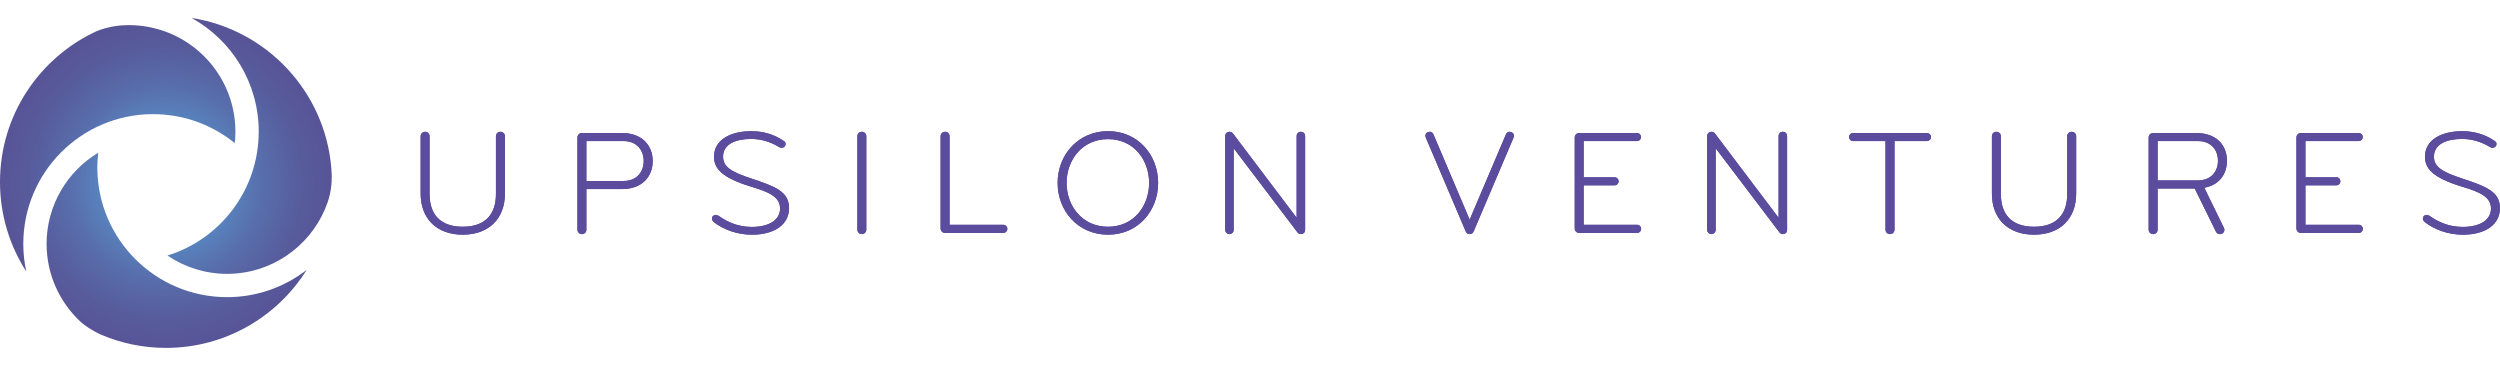 <?xml version="1.0" encoding="utf-8"?>
<!-- Generator: Adobe Illustrator 16.0.4, SVG Export Plug-In . SVG Version: 6.00 Build 0)  -->
<!DOCTYPE svg PUBLIC "-//W3C//DTD SVG 1.1//EN" "http://www.w3.org/Graphics/SVG/1.1/DTD/svg11.dtd">
<svg version="1.1" id="Layer_1" xmlns="http://www.w3.org/2000/svg" xmlns:xlink="http://www.w3.org/1999/xlink" x="0px" y="0px"
	 width="164px" height="24px" viewBox="0 0 164 24" enable-background="new 0 0 164 24" xml:space="preserve">
<path fill="#5B4C9E" d="M27.593,12.698V8.939c0-0.167,0.129-0.294,0.294-0.294c0.168,0,0.295,0.127,0.295,0.294v3.799
	c0,1.279,0.66,2.136,2.174,2.136c1.518,0,2.177-0.857,2.177-2.136V8.939c0-0.167,0.129-0.294,0.297-0.294
	c0.165,0,0.294,0.127,0.294,0.294v3.759c0,1.645-1.054,2.697-2.768,2.697C28.646,15.396,27.593,14.343,27.593,12.698z"/>
<path fill="#5B4C9E" d="M40.8,12.404h-2.333v2.66c0,0.165-0.118,0.294-0.294,0.294c-0.167,0-0.294-0.129-0.294-0.294V9.018
	c0-0.166,0.136-0.293,0.294-0.293H40.8c1.297,0,2.017,0.795,2.017,1.839S42.097,12.404,40.8,12.404z M40.917,9.254h-2.45v2.618h2.45
	c0.817,0,1.309-0.561,1.309-1.308S41.735,9.254,40.917,9.254z"/>
<path fill="#5B4C9E" d="M49.323,15.396c-0.974,0-1.871-0.344-2.482-0.815c-0.088-0.078-0.136-0.158-0.136-0.246
	c0-0.14,0.109-0.237,0.247-0.237c0.086,0,0.167,0.041,0.235,0.091c0.491,0.344,1.191,0.697,2.126,0.697
	c1.18,0,1.859-0.481,1.859-1.21c0-0.759-0.737-1.085-1.888-1.427c-1.95-0.593-2.444-1.201-2.444-1.969
	c0-1.142,1.134-1.675,2.444-1.675c0.776,0,1.494,0.208,2.114,0.631c0.091,0.06,0.138,0.118,0.138,0.208
	c0,0.115-0.088,0.253-0.267,0.253c-0.048,0-0.106-0.018-0.156-0.048c-0.611-0.375-1.25-0.534-1.839-0.534
	c-1.025,0-1.84,0.344-1.84,1.163c0,0.669,0.541,1.004,1.86,1.436c1.544,0.513,2.469,0.848,2.469,1.941
	C51.763,14.708,50.838,15.396,49.323,15.396z"/>
<path fill="#5B4C9E" d="M56.536,15.357c-0.166,0-0.294-0.129-0.294-0.294V8.939c0-0.167,0.128-0.294,0.294-0.294
	c0.166,0,0.295,0.127,0.295,0.294v6.124C56.831,15.229,56.702,15.357,56.536,15.357z"/>
<path fill="#5B4C9E" d="M65.817,14.746c0.145,0,0.265,0.119,0.265,0.266c0,0.148-0.12,0.269-0.265,0.269h-3.818
	c-0.169,0-0.296-0.129-0.296-0.297V8.939c0-0.167,0.127-0.294,0.296-0.294c0.166,0,0.294,0.127,0.294,0.294v5.807H65.817z"/>
<path fill="#5B4C9E" d="M72.686,15.396c-1.969,0-3.307-1.563-3.307-3.396c0-1.83,1.338-3.396,3.307-3.396
	c1.969,0,3.288,1.566,3.288,3.396C75.974,13.832,74.655,15.396,72.686,15.396z M72.686,9.127c-1.693,0-2.716,1.367-2.716,2.873
	c0,1.508,1.023,2.875,2.716,2.875c1.692,0,2.695-1.367,2.695-2.875C75.381,10.494,74.378,9.127,72.686,9.127z"/>
<path fill="#5B4C9E" d="M85.332,15.357c-0.109,0-0.167-0.05-0.229-0.129l-4.173-5.5v5.352c0,0.147-0.115,0.276-0.274,0.276
	c-0.167,0-0.285-0.129-0.285-0.276v-6.15c0-0.168,0.118-0.286,0.296-0.286c0.097,0,0.176,0.058,0.227,0.127l4.164,5.512V8.931
	c0-0.168,0.118-0.286,0.286-0.286c0.165,0,0.273,0.127,0.273,0.286v6.15C85.617,15.229,85.518,15.357,85.332,15.357z"/>
<path fill="#5B4C9E" d="M96.146,15.17l-2.609-6.132c-0.019-0.049-0.03-0.099-0.03-0.136c0-0.15,0.13-0.257,0.274-0.257
	c0.111,0,0.199,0.05,0.248,0.158l2.381,5.608l2.383-5.608c0.051-0.108,0.137-0.158,0.245-0.158c0.147,0,0.276,0.106,0.276,0.257
	c0,0.037-0.01,0.086-0.029,0.136l-2.609,6.132c-0.048,0.11-0.116,0.188-0.266,0.188C96.263,15.357,96.192,15.28,96.146,15.17z"/>
<path fill="#5B4C9E" d="M103.889,14.746h3.506c0.146,0,0.264,0.119,0.264,0.266c0,0.148-0.118,0.269-0.264,0.269h-3.802
	c-0.165,0-0.292-0.129-0.292-0.297V9.018c0-0.166,0.127-0.293,0.292-0.293h3.791c0.147,0,0.267,0.117,0.267,0.264
	c0,0.148-0.119,0.265-0.267,0.265h-3.495v2.374h2.028c0.147,0,0.264,0.118,0.264,0.265c0,0.147-0.116,0.265-0.264,0.265h-2.028
	V14.746z"/>
<path fill="#5B4C9E" d="M116.949,15.357c-0.108,0-0.169-0.05-0.228-0.129l-4.171-5.5v5.352c0,0.147-0.12,0.276-0.276,0.276
	c-0.166,0-0.285-0.129-0.285-0.276v-6.15c0-0.168,0.119-0.286,0.294-0.286c0.1,0,0.179,0.058,0.229,0.127l4.162,5.512V8.931
	c0-0.168,0.118-0.286,0.284-0.286c0.169,0,0.276,0.127,0.276,0.286v6.15C117.234,15.229,117.136,15.357,116.949,15.357z"/>
<path fill="#5B4C9E" d="M123.985,15.357c-0.169,0-0.298-0.129-0.298-0.294v-5.81h-2.125c-0.146,0-0.263-0.117-0.263-0.265
	c0-0.147,0.117-0.264,0.263-0.264h4.843c0.147,0,0.268,0.117,0.268,0.264c0,0.148-0.12,0.265-0.268,0.265h-2.125v5.81
	C124.28,15.229,124.153,15.357,123.985,15.357z"/>
<path fill="#5B4C9E" d="M130.669,12.698V8.939c0-0.167,0.127-0.294,0.292-0.294c0.17,0,0.297,0.127,0.297,0.294v3.799
	c0,1.279,0.66,2.136,2.175,2.136c1.517,0,2.175-0.857,2.175-2.136V8.939c0-0.167,0.129-0.294,0.296-0.294
	c0.168,0,0.294,0.127,0.294,0.294v3.759c0,1.645-1.05,2.697-2.765,2.697C131.72,15.396,130.669,14.343,130.669,12.698z"/>
<path fill="#5B4C9E" d="M144.603,12.315l1.279,2.619c0.021,0.04,0.041,0.089,0.041,0.139c0,0.146-0.12,0.285-0.288,0.285
	c-0.146,0-0.217-0.058-0.273-0.167l-1.388-2.824h-2.433v2.697c0,0.165-0.117,0.294-0.296,0.294c-0.166,0-0.295-0.129-0.295-0.294
	V9.018c0-0.166,0.141-0.293,0.295-0.293h2.826c1.299,0,2.017,0.776,2.017,1.819C146.088,11.441,145.567,12.139,144.603,12.315z
	 M144.191,9.254h-2.65v2.58h2.65c0.816,0,1.306-0.542,1.306-1.289C145.497,9.796,145.008,9.254,144.191,9.254z"/>
<path fill="#5B4C9E" d="M151.236,14.746h3.503c0.147,0,0.265,0.119,0.265,0.266c0,0.148-0.117,0.269-0.265,0.269h-3.799
	c-0.166,0-0.295-0.129-0.295-0.297V9.018c0-0.166,0.129-0.293,0.295-0.293h3.79c0.146,0,0.265,0.117,0.265,0.264
	c0,0.148-0.118,0.265-0.265,0.265h-3.494v2.374h2.027c0.147,0,0.265,0.118,0.265,0.265c0,0.147-0.117,0.265-0.265,0.265h-2.027
	V14.746z"/>
<path fill="#5B4C9E" d="M161.559,15.396c-0.974,0-1.868-0.344-2.479-0.815c-0.09-0.078-0.139-0.158-0.139-0.246
	c0-0.14,0.107-0.237,0.245-0.237c0.089,0,0.168,0.041,0.235,0.091c0.494,0.344,1.193,0.697,2.128,0.697
	c1.181,0,1.859-0.481,1.859-1.21c0-0.759-0.737-1.085-1.89-1.427c-1.948-0.593-2.439-1.201-2.439-1.969
	c0-1.142,1.132-1.675,2.439-1.675c0.778,0,1.496,0.208,2.116,0.631c0.089,0.06,0.138,0.118,0.138,0.208
	c0,0.115-0.088,0.253-0.268,0.253c-0.047,0-0.105-0.018-0.155-0.048c-0.61-0.375-1.249-0.534-1.84-0.534
	c-1.025,0-1.842,0.344-1.842,1.163c0,0.669,0.543,1.004,1.862,1.436c1.543,0.513,2.469,0.848,2.469,1.941
	C164,14.708,163.074,15.396,161.559,15.396z"/>
<path fill="#5B4C9E" d="M27.593,12.698V8.939c0-0.167,0.129-0.294,0.294-0.294c0.168,0,0.295,0.127,0.295,0.294v3.799
	c0,1.279,0.66,2.136,2.174,2.136c1.518,0,2.177-0.857,2.177-2.136V8.939c0-0.167,0.129-0.294,0.297-0.294
	c0.165,0,0.294,0.127,0.294,0.294v3.759c0,1.645-1.054,2.697-2.768,2.697C28.646,15.396,27.593,14.343,27.593,12.698z"/>
<path fill="#5B4C9E" d="M40.8,12.404h-2.333v2.66c0,0.165-0.118,0.294-0.294,0.294c-0.167,0-0.294-0.129-0.294-0.294V9.018
	c0-0.166,0.136-0.293,0.294-0.293H40.8c1.297,0,2.017,0.795,2.017,1.839S42.097,12.404,40.8,12.404z M40.917,9.254h-2.45v2.618h2.45
	c0.817,0,1.309-0.561,1.309-1.308S41.735,9.254,40.917,9.254z"/>
<path fill="#5B4C9E" d="M49.323,15.396c-0.974,0-1.871-0.344-2.482-0.815c-0.088-0.078-0.136-0.158-0.136-0.246
	c0-0.14,0.109-0.237,0.247-0.237c0.086,0,0.167,0.041,0.235,0.091c0.491,0.344,1.191,0.697,2.126,0.697
	c1.18,0,1.859-0.481,1.859-1.21c0-0.759-0.737-1.085-1.888-1.427c-1.95-0.593-2.444-1.201-2.444-1.969
	c0-1.142,1.134-1.675,2.444-1.675c0.776,0,1.494,0.208,2.114,0.631c0.091,0.06,0.138,0.118,0.138,0.208
	c0,0.115-0.088,0.253-0.267,0.253c-0.048,0-0.106-0.018-0.156-0.048c-0.611-0.375-1.25-0.534-1.839-0.534
	c-1.025,0-1.84,0.344-1.84,1.163c0,0.669,0.541,1.004,1.86,1.436c1.544,0.513,2.469,0.848,2.469,1.941
	C51.763,14.708,50.838,15.396,49.323,15.396z"/>
<path fill="#5B4C9E" d="M56.536,15.357c-0.166,0-0.294-0.129-0.294-0.294V8.939c0-0.167,0.128-0.294,0.294-0.294
	c0.166,0,0.295,0.127,0.295,0.294v6.124C56.831,15.229,56.702,15.357,56.536,15.357z"/>
<path fill="#5B4C9E" d="M65.817,14.746c0.145,0,0.265,0.119,0.265,0.266c0,0.148-0.12,0.269-0.265,0.269h-3.818
	c-0.169,0-0.296-0.129-0.296-0.297V8.939c0-0.167,0.127-0.294,0.296-0.294c0.166,0,0.294,0.127,0.294,0.294v5.807H65.817z"/>
<path fill="#5B4C9E" d="M72.686,15.396c-1.969,0-3.307-1.563-3.307-3.396c0-1.83,1.338-3.396,3.307-3.396
	c1.969,0,3.288,1.566,3.288,3.396C75.974,13.832,74.655,15.396,72.686,15.396z M72.686,9.127c-1.693,0-2.716,1.367-2.716,2.873
	c0,1.508,1.023,2.875,2.716,2.875c1.692,0,2.695-1.367,2.695-2.875C75.381,10.494,74.378,9.127,72.686,9.127z"/>
<path fill="#5B4C9E" d="M85.332,15.357c-0.109,0-0.167-0.05-0.229-0.129l-4.173-5.5v5.352c0,0.147-0.115,0.276-0.274,0.276
	c-0.167,0-0.285-0.129-0.285-0.276v-6.15c0-0.168,0.118-0.286,0.296-0.286c0.097,0,0.176,0.058,0.227,0.127l4.164,5.512V8.931
	c0-0.168,0.118-0.286,0.286-0.286c0.165,0,0.273,0.127,0.273,0.286v6.15C85.617,15.229,85.518,15.357,85.332,15.357z"/>
<path fill="#5B4C9E" d="M96.146,15.17l-2.609-6.132c-0.019-0.049-0.03-0.099-0.03-0.136c0-0.15,0.13-0.257,0.274-0.257
	c0.111,0,0.199,0.05,0.248,0.158l2.381,5.608l2.383-5.608c0.051-0.108,0.137-0.158,0.245-0.158c0.147,0,0.276,0.106,0.276,0.257
	c0,0.037-0.01,0.086-0.029,0.136l-2.609,6.132c-0.048,0.11-0.116,0.188-0.266,0.188C96.263,15.357,96.192,15.28,96.146,15.17z"/>
<path fill="#5B4C9E" d="M103.889,14.746h3.506c0.146,0,0.264,0.119,0.264,0.266c0,0.148-0.118,0.269-0.264,0.269h-3.802
	c-0.165,0-0.292-0.129-0.292-0.297V9.018c0-0.166,0.127-0.293,0.292-0.293h3.791c0.147,0,0.267,0.117,0.267,0.264
	c0,0.148-0.119,0.265-0.267,0.265h-3.495v2.374h2.028c0.147,0,0.264,0.118,0.264,0.265c0,0.147-0.116,0.265-0.264,0.265h-2.028
	V14.746z"/>
<path fill="#5B4C9E" d="M116.949,15.357c-0.108,0-0.169-0.05-0.228-0.129l-4.171-5.5v5.352c0,0.147-0.12,0.276-0.276,0.276
	c-0.166,0-0.285-0.129-0.285-0.276v-6.15c0-0.168,0.119-0.286,0.294-0.286c0.1,0,0.179,0.058,0.229,0.127l4.162,5.512V8.931
	c0-0.168,0.118-0.286,0.284-0.286c0.169,0,0.276,0.127,0.276,0.286v6.15C117.234,15.229,117.136,15.357,116.949,15.357z"/>
<path fill="#5B4C9E" d="M123.985,15.357c-0.169,0-0.298-0.129-0.298-0.294v-5.81h-2.125c-0.146,0-0.263-0.117-0.263-0.265
	c0-0.147,0.117-0.264,0.263-0.264h4.843c0.147,0,0.268,0.117,0.268,0.264c0,0.148-0.12,0.265-0.268,0.265h-2.125v5.81
	C124.28,15.229,124.153,15.357,123.985,15.357z"/>
<path fill="#5B4C9E" d="M130.669,12.698V8.939c0-0.167,0.127-0.294,0.292-0.294c0.17,0,0.297,0.127,0.297,0.294v3.799
	c0,1.279,0.66,2.136,2.175,2.136c1.517,0,2.175-0.857,2.175-2.136V8.939c0-0.167,0.129-0.294,0.296-0.294
	c0.168,0,0.294,0.127,0.294,0.294v3.759c0,1.645-1.05,2.697-2.765,2.697C131.72,15.396,130.669,14.343,130.669,12.698z"/>
<path fill="#5B4C9E" d="M144.603,12.315l1.279,2.619c0.021,0.04,0.041,0.089,0.041,0.139c0,0.146-0.12,0.285-0.288,0.285
	c-0.146,0-0.217-0.058-0.273-0.167l-1.388-2.824h-2.433v2.697c0,0.165-0.117,0.294-0.296,0.294c-0.166,0-0.295-0.129-0.295-0.294
	V9.018c0-0.166,0.141-0.293,0.295-0.293h2.826c1.299,0,2.017,0.776,2.017,1.819C146.088,11.441,145.567,12.139,144.603,12.315z
	 M144.191,9.254h-2.65v2.58h2.65c0.816,0,1.306-0.542,1.306-1.289C145.497,9.796,145.008,9.254,144.191,9.254z"/>
<path fill="#5B4C9E" d="M151.236,14.746h3.503c0.147,0,0.265,0.119,0.265,0.266c0,0.148-0.117,0.269-0.265,0.269h-3.799
	c-0.166,0-0.295-0.129-0.295-0.297V9.018c0-0.166,0.129-0.293,0.295-0.293h3.79c0.146,0,0.265,0.117,0.265,0.264
	c0,0.148-0.118,0.265-0.265,0.265h-3.494v2.374h2.027c0.147,0,0.265,0.118,0.265,0.265c0,0.147-0.117,0.265-0.265,0.265h-2.027
	V14.746z"/>
<path fill="#5B4C9E" d="M161.559,15.396c-0.974,0-1.868-0.344-2.479-0.815c-0.09-0.078-0.139-0.158-0.139-0.246
	c0-0.14,0.107-0.237,0.245-0.237c0.089,0,0.168,0.041,0.235,0.091c0.494,0.344,1.193,0.697,2.128,0.697
	c1.181,0,1.859-0.481,1.859-1.21c0-0.759-0.737-1.085-1.89-1.427c-1.948-0.593-2.439-1.201-2.439-1.969
	c0-1.142,1.132-1.675,2.439-1.675c0.778,0,1.496,0.208,2.116,0.631c0.089,0.06,0.138,0.118,0.138,0.208
	c0,0.115-0.088,0.253-0.268,0.253c-0.047,0-0.105-0.018-0.155-0.048c-0.61-0.375-1.249-0.534-1.84-0.534
	c-1.025,0-1.842,0.344-1.842,1.163c0,0.669,0.543,1.004,1.862,1.436c1.543,0.513,2.469,0.848,2.469,1.941
	C164,14.708,163.074,15.396,161.559,15.396z"/>
<radialGradient id="SVGID_1_" cx="10.883" cy="12" r="10.853" gradientUnits="userSpaceOnUse">
	<stop  offset="0" style="stop-color:#59B7E7"/>
	<stop  offset="0.007" style="stop-color:#59B6E6"/>
	<stop  offset="0.316" style="stop-color:#588CC4"/>
	<stop  offset="0.595" style="stop-color:#586DAB"/>
	<stop  offset="0.833" style="stop-color:#575B9C"/>
	<stop  offset="1" style="stop-color:#575497"/>
</radialGradient>
<path fill="url(#SVGID_1_)" d="M10.042,7.488c2.03,0,3.896,0.714,5.36,1.902c0.027-0.249,0.042-0.501,0.042-0.757
	c-0.007-3.857-3.127-6.978-6.985-6.985c-0.137,0-0.273,0.005-0.408,0.012C7.979,1.666,7.909,1.672,7.84,1.679L7.825,1.68
	C7.109,1.755,6.588,1.94,6.332,2.048C2.594,3.773,0,7.549,0,11.935c0,2.165,0.633,4.179,1.722,5.875
	c-0.126-0.583-0.194-1.188-0.194-1.809C1.528,11.299,5.339,7.488,10.042,7.488z M6.385,10.98c0-0.326,0.023-0.646,0.059-0.963
	c-2.028,1.222-3.384,3.443-3.389,5.984c0.004,2.026,0.869,3.849,2.247,5.124c0.238,0.206,0.674,0.531,1.312,0.823
	c1.312,0.562,2.756,0.874,4.273,0.874c3.895,0,7.311-2.047,9.235-5.122c-1.442,1.123-3.254,1.793-5.224,1.793
	C10.196,19.493,6.385,15.683,6.385,10.98z M21.736,11.041v-0.002l0,0c-0.411-5.033-4.243-9.097-9.167-9.861
	c2.625,1.45,4.403,4.245,4.403,7.456c-0.001,3.822-2.517,7.054-5.985,8.131c1.115,0.756,2.461,1.198,3.911,1.201
	c2.895-0.005,5.374-1.765,6.433-4.272c0.014-0.048,0.032-0.101,0.058-0.161c0.325-0.749,0.38-1.521,0.375-2.004
	C21.759,11.365,21.75,11.202,21.736,11.041z"/>
</svg>
